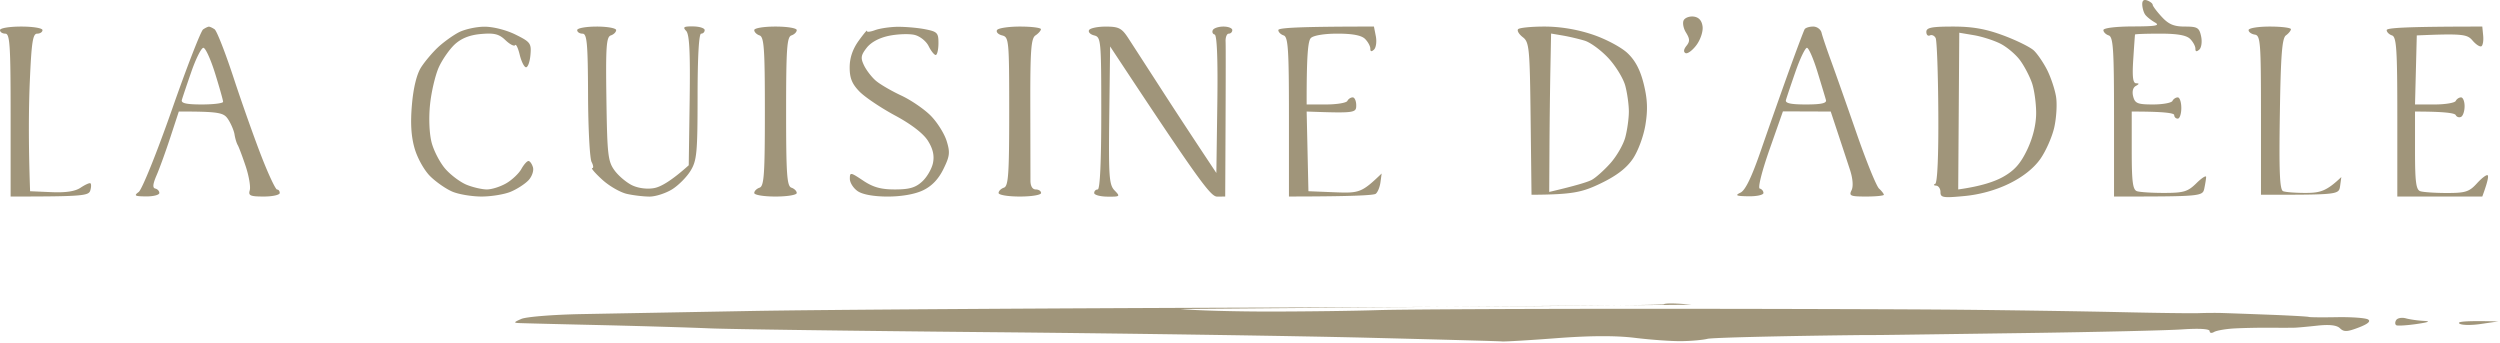 <svg xmlns="http://www.w3.org/2000/svg" viewBox="0 0 706 97"><g stroke="none" stroke-width="1" fill="none" fill-rule="evenodd"><path d="M606.41.141c.82.31 1.5.86 1.51 1.22.01.35 1.15 1.88 2.55 3.39 1.95 2.12 3.45 2.75 6.53 2.75 3.55 0 4.07.31 4.59 2.75.33 1.52.1 3.2-.51 3.75-.76.68-1.11.6-1.1-.25.01-.69-.65-1.92-1.48-2.75-1.05-1.05-3.61-1.5-8.5-1.5-3.85 0-7.03.11-7.07.25-.04.14-.26 3.29-.5 7-.32 4.96-.1 6.75.82 6.77.92.01.9.2-.09.75-.82.44-1.11 1.6-.75 2.98.51 1.95 1.25 2.25 5.59 2.25 2.75 0 5.23-.45 5.5-1 .27-.55.95-1 1.5-1s1 1.35 1 3-.45 3-1 3-1-.45-1-1c0-.56-2.67-1-12-1v11c0 8.89.29 11.1 1.5 11.5.83.27 4.31.49 7.75.48 5.45-.01 6.6-.36 9.02-2.75 1.53-1.5 2.76-2.28 2.74-1.73-.02.55-.26 2.01-.52 3.25-.48 2.19-.84 2.25-25.49 2.25v-22.5c0-19.11-.23-22.58-1.5-23-.83-.27-1.5-.95-1.5-1.5 0-.58 3.44-1.01 8.25-1.03 6.67-.02 7.87-.25 6.25-1.16-1.1-.63-2.33-1.63-2.73-2.22-.41-.6-.77-1.86-.8-2.81-.04-1.13.45-1.52 1.44-1.14zm-128.04 4.55c1.42.21 2.23 1.15 2.44 2.81.17 1.39-.6 3.72-1.75 5.25-1.13 1.51-2.51 2.52-3.06 2.25-.63-.31-.54-1.07.25-2.05 1-1.24.98-1.97-.12-3.75-.76-1.21-1.04-2.79-.64-3.51.41-.72 1.7-1.17 2.88-1zM6 7.501c3.33 0 6 .44 6 1 0 .55-.68 1-1.5 1-1.23 0-1.6 2.39-2.07 13.25-.32 7.29-.43 17.3.07 31.25l6 .26c4.07.18 6.72-.22 8.25-1.25 1.24-.83 2.48-1.4 2.76-1.26.28.14.28 1.04 0 2-.45 1.53-1.9 1.75-22.51 1.75v-23c0-19.78-.21-23-1.5-23-.82 0-1.5-.45-1.5-1 0-.56 2.67-1 6-1zm53 .03c.28 0 1 .33 1.6.74.61.4 3.03 6.58 5.38 13.73s5.91 17.18 7.9 22.28c1.99 5.11 3.96 9.27 4.37 9.25.41-.01.75.42.75.97s-2.03 1-4.5 1c-3.82 0-4.42-.26-3.97-1.75.29-.96-.22-4-1.13-6.75-.92-2.75-1.93-5.45-2.25-6-.33-.55-.74-1.9-.91-3-.17-1.1-.98-3.01-1.78-4.25-1.26-1.94-2.33-2.25-13.96-2.26l-2.38 7.25c-1.31 3.99-3.06 8.84-3.9 10.76-1.07 2.48-1.18 3.57-.37 3.75.63.14 1.15.7 1.15 1.25s-1.69.99-3.75.97c-3.2-.03-3.5-.21-2.08-1.25.92-.67 5.13-11.1 9.36-23.18 4.22-12.07 8.2-22.3 8.83-22.73.62-.43 1.36-.78 1.64-.78zm-7.65 20.72c-.25.9 1.33 1.25 5.65 1.25 3.3 0 6-.34 6-.75.01-.41-1.01-4.01-2.25-8s-2.73-7.25-3.31-7.25c-.58 0-2.11 3.04-3.4 6.75s-2.5 7.31-2.69 8zm85.4-20.71c2.46-.02 6.16.91 8.8 2.21 4.25 2.1 4.54 2.49 4.25 5.75-.16 1.92-.72 3.5-1.24 3.5-.51 0-1.31-1.58-1.78-3.5-.46-1.92-1.05-3.16-1.31-2.75-.26.41-1.48-.22-2.72-1.4-1.81-1.74-3.16-2.08-6.9-1.75-3.17.27-5.52 1.2-7.39 2.9-1.5 1.38-3.54 4.3-4.54 6.5-.99 2.2-2.1 6.92-2.47 10.5-.4 3.84-.21 8.24.44 10.75.61 2.34 2.35 5.68 3.86 7.42 1.51 1.74 4.21 3.76 6 4.5 1.79.73 4.38 1.33 5.75 1.33 1.38 0 3.84-.79 5.49-1.75 1.64-.96 3.55-2.77 4.25-4.03.69-1.25 1.6-2.26 2.01-2.25.41.02.98.82 1.26 1.78.28.96-.28 2.6-1.25 3.64s-3.22 2.5-5.01 3.25c-1.79.75-5.5 1.36-8.25 1.36s-6.46-.62-8.25-1.38c-1.79-.76-4.6-2.71-6.25-4.34-1.68-1.65-3.62-5.12-4.41-7.87-.99-3.43-1.21-7.17-.75-12.41.41-4.77 1.36-8.59 2.59-10.5 1.06-1.65 3.2-4.18 4.75-5.63 1.55-1.45 4.17-3.34 5.82-4.21 1.65-.87 4.91-1.6 7.25-1.62zm31.75-.04c3.02 0 5.5.45 5.5 1s-.68 1.23-1.5 1.5c-1.27.42-1.46 3.17-1.25 17.93.23 15.89.43 17.67 2.34 20.25 1.15 1.55 3.4 3.43 5 4.18 1.73.81 4.23 1.12 6.16.75 1.79-.33 4.71-1.92 9.75-6.44l.26-18.34c.19-13.68-.06-18.66-1-19.62-1.02-1.06-.65-1.29 1.99-1.25 1.79.02 3.25.49 3.25 1.04s-.45 1-1 1c-.63 0-1 6.59-1 17.75-.01 15.98-.21 18.07-2 21-1.1 1.79-3.46 4.15-5.25 5.25-1.79 1.09-4.6 2-6.25 2.01-1.65.01-4.55-.33-6.43-.75-1.89-.42-5.04-2.23-7-4.03-1.97-1.79-3.23-3.26-2.82-3.25.41.01.33-.77-.18-1.73-.52-.96-.97-9.51-1-19-.06-14.64-.3-17.25-1.57-17.25-.82 0-1.5-.45-1.5-1s2.48-1 5.5-1zm50.5 0c3.33 0 6 .44 6 1 0 .55-.68 1.23-1.5 1.5-1.27.42-1.5 3.72-1.5 21.5s.23 21.08 1.5 21.5c.82.27 1.5.95 1.5 1.5 0 .56-2.67 1-6 1s-6-.44-6-1c0-.55.68-1.23 1.5-1.5 1.27-.42 1.5-3.72 1.5-21.5s-.23-21.08-1.5-21.5c-.82-.27-1.5-.95-1.5-1.5 0-.56 2.67-1 6-1zm34.5.07c2.2-.02 5.7.28 7.77.69 3.44.68 3.77 1.02 3.75 3.99-.01 1.79-.36 3.26-.77 3.28-.41.01-1.31-1.11-2-2.5-.69-1.41-2.47-2.82-4-3.18-1.51-.35-4.73-.24-7.16.25-2.78.57-5.11 1.82-6.34 3.4-1.65 2.12-1.76 2.88-.73 5 .67 1.38 2.17 3.32 3.35 4.32 1.17 1 4.38 2.87 7.13 4.15 2.75 1.28 6.49 3.84 8.32 5.68 1.83 1.84 3.85 5.05 4.5 7.12 1.03 3.29.91 4.31-.91 8-1.4 2.85-3.28 4.8-5.75 5.98-2.27 1.09-6.03 1.75-9.91 1.76-3.92 0-7.09-.56-8.5-1.5-1.24-.83-2.25-2.41-2.25-3.51 0-1.91.17-1.89 3.75.5 2.82 1.89 5.06 2.51 9 2.5 4.05 0 5.81-.51 7.69-2.25 1.35-1.24 2.71-3.6 3.04-5.25.42-2.09-.02-3.99-1.44-6.25-1.29-2.05-4.71-4.68-9.29-7.14-3.99-2.15-8.5-5.18-10.03-6.75-2.12-2.17-2.78-3.82-2.77-6.86.01-2.67.86-5.16 2.55-7.5 1.39-1.92 2.44-3.18 2.33-2.78-.1.39.9.31 2.24-.19 1.34-.5 4.23-.93 6.43-.96zm34.55-.07c3.27 0 5.93.34 5.91.75-.02.41-.71 1.2-1.54 1.75-1.25.83-1.49 4.16-1.46 19.75.02 10.31.04 19.88.04 21.25 0 1.56.57 2.5 1.5 2.5.82 0 1.5.45 1.5 1 0 .56-2.67 1-6 1s-6-.44-6-1c0-.55.68-1.23 1.5-1.5 1.27-.42 1.5-3.72 1.5-21.5 0-20.17-.08-21.02-2-21.5-1.1-.27-1.75-.95-1.45-1.5.3-.55 3.23-1 6.5-1zm24.25.01c3.63 0 4.49.44 6.32 3.25 1.16 1.78 5.16 7.97 8.89 13.74 3.72 5.77 8.85 13.62 15.99 24.35l.27-19.42c.18-12.61-.09-19.52-.75-19.68-.56-.14-.79-.7-.52-1.25s1.63-1 3-1c1.38 0 2.5.45 2.5 1s-.45 1-1 1-.95 1.01-.89 2.25c.06 1.24.06 11.59-.11 43.75l-2.25.02c-1.83.02-4.86-3.94-30.25-42.41l-.24 19.44c-.21 17.33-.05 19.64 1.5 21.23 1.66 1.71 1.57 1.78-2.01 1.75-2.06-.02-3.75-.48-3.75-1.03s.45-1 1-1c.64 0 1-7.83 1-21.5 0-20.67-.08-21.52-2-22-1.1-.27-1.75-.95-1.45-1.5.3-.55 2.44-1 4.75-.99zm75.7-.01l.54 2.75c.29 1.51.06 3.2-.52 3.75-.71.67-1.05.59-1.04-.25.01-.69-.65-1.92-1.48-2.75-1.02-1.02-3.53-1.5-7.8-1.5-3.72 0-6.8.51-7.52 1.25-.77.79-1.21 4.46-1.18 18.75h5.5c3.02 0 5.73-.45 6-1 .27-.55.95-1 1.5-1s1 1.01 1 2.25c0 2.14-.34 2.24-14 1.75l.5 22.5 7.43.3c6.96.28 7.61.12 13.25-5.3l-.34 2.5c-.19 1.38-.79 2.83-1.34 3.23-.55.41-6.29.75-24.5.77v-22.5c0-19.11-.23-22.58-1.5-23-.83-.27-1.5-.95-1.5-1.5 0-.62 5.17-1 27-1zm48.17 0c4.43 0 9.19.79 13.55 2.25 3.74 1.25 8.12 3.58 9.89 5.25 2.21 2.09 3.6 4.74 4.59 8.75 1.05 4.28 1.17 7.22.47 11.5-.53 3.25-2.08 7.42-3.55 9.59-1.82 2.67-4.6 4.8-9.12 6.97-5.18 2.49-7.82 3.13-19.5 3.19l-.25-21.5c-.23-20.01-.39-21.6-2.21-23-1.08-.83-1.68-1.84-1.33-2.25.34-.41 3.7-.75 7.46-.75zm1.66 12.24c-.11 5.64-.23 15.71-.26 22.36l-.07 12.1c7.75-1.81 10.9-2.82 12-3.4 1.1-.58 3.46-2.68 5.25-4.68 1.79-1.99 3.7-5.31 4.24-7.37.55-2.06 1-5.33 1-7.25s-.45-5.19-1-7.25c-.54-2.06-2.68-5.57-4.74-7.8-2.06-2.23-5.1-4.47-6.75-4.97-1.65-.5-4.45-1.16-6.23-1.46l-3.24-.55-.2 10.27zm74.22-12.24c1.07 0 2.14.79 2.36 1.75.23.96 1.4 4.45 2.61 7.75s4.46 12.52 7.23 20.5c2.76 7.98 5.64 15.06 6.39 15.75.75.69 1.36 1.48 1.36 1.75s-2.25.5-5 .5c-4.43 0-4.9-.2-4.13-1.75.54-1.08.38-3.27-.42-5.75-.72-2.2-2.24-6.81-5.45-16.5l-13.5-.05-3.79 10.78c-2.17 6.19-3.34 10.88-2.75 11.02.57.14 1.04.7 1.04 1.25s-1.91.97-4.25.93c-3.45-.05-3.87-.24-2.25-1.02 1.39-.65 3.19-4.4 5.87-12.18 2.13-6.18 5.66-16.18 7.84-22.23 2.19-6.05 4.18-11.34 4.43-11.75.25-.41 1.34-.75 2.41-.75zm-7.7 20.75c-.25.9 1.33 1.25 5.65 1.25s5.9-.35 5.65-1.25c-.19-.69-1.27-4.29-2.41-8-1.14-3.71-2.47-6.75-2.96-6.75-.49 0-1.95 3.04-3.24 6.75-1.29 3.71-2.5 7.31-2.69 8zm47.15-20.75c5.54 0 9.26.65 14.25 2.51 3.71 1.38 7.59 3.29 8.61 4.25 1.02.96 2.7 3.43 3.75 5.49 1.04 2.06 2.17 5.44 2.51 7.5.35 2.06.12 6-.5 8.75-.63 2.75-2.43 6.8-4.01 9-1.87 2.6-4.93 5-8.74 6.86-3.78 1.85-8.27 3.09-12.63 3.5-6.01.57-6.76.45-6.75-1.11.01-.96-.55-1.79-1.24-1.83-.69-.04-.8-.27-.25-.5.62-.26.96-7.84.88-20.17-.06-10.86-.4-20.31-.75-21-.34-.69-1.08-1.02-1.63-.75-.55.27-1-.17-1-1 0-1.2 1.5-1.5 7.5-1.5zm1.5 46c6.59-.92 10.41-2.27 12.75-3.6 3.17-1.79 4.88-3.74 6.74-7.65 1.6-3.37 2.5-7.04 2.52-10.25.01-2.75-.51-6.58-1.16-8.5-.65-1.92-2.18-4.85-3.4-6.5-1.21-1.65-3.73-3.76-5.58-4.69-1.85-.93-5.21-2-7.47-2.38l-4.1-.69-.3 44.26zm88-46c3.3 0 5.98.34 5.96.75-.02.41-.66 1.2-1.42 1.75-1.09.78-1.46 5.59-1.71 22.24-.25 16.3-.04 21.36.92 21.75.69.28 3.61.5 6.5.49 4.04-.02 5.79-.53 9.94-4.48l-.34 2.5c-.35 2.49-.38 2.5-22.35 2.5v-22.48c0-20.65-.14-22.51-1.75-22.75-.96-.15-1.75-.72-1.75-1.27 0-.56 2.67-1 6-1zm60 0l.25 2.56c.14 1.41-.09 2.76-.5 3-.41.24-1.54-.48-2.5-1.61-1.51-1.77-2.71-2.01-15.75-1.45l-.5 19.5h5.5c3.02 0 5.73-.45 6-1 .27-.55.95-1 1.5-1s1 1.13 1 2.5c0 1.38-.45 2.73-1 3s-1.23.05-1.5-.5-2.98-1-11.5-1v11c0 8.89.29 11.1 1.5 11.5.83.27 4.2.5 7.5.5 5.27 0 6.31-.33 8.51-2.75 1.38-1.51 2.74-2.52 3.01-2.25.28.27.05 1.74-1.52 6h-24v-22.5c0-19.11-.23-22.58-1.5-23-.83-.27-1.5-.95-1.5-1.5 0-.62 5.17-1 27-1zm-367.6 79.76c3.9.41 15.42.73 25.6.72 10.17-.01 23.67-.19 30-.4 6.33-.21 40.08-.38 75-.38s75.42.12 90 .27c14.58.14 34.83.45 45 .68 10.17.23 20.08.36 22 .28 1.92-.07 4.85-.09 6.5-.04 1.65.05 7.73.27 13.5.49 5.77.22 10.73.5 11 .62.27.11 3.88.15 8 .07 4.13-.07 8.06.22 8.75.65.83.52-.07 1.28-2.68 2.28-3.21 1.23-4.17 1.27-5.25.21-.89-.88-2.94-1.12-6.32-.76-2.75.3-5.67.57-6.5.59-.83.03-3.98.03-7 .01-3.02-.03-7.52.07-10 .2-2.48.14-5.06.59-5.75 1-.69.41-1.25.3-1.25-.25 0-.63-2.9-.8-7.75-.48-4.26.29-24.17.75-44.25 1.03s-38.3.53-40.5.55a648.75 648.75 0 01-6.29.03c-22.27.25-41.62.72-43 1.05-1.37.34-4.75.64-7.5.66-2.75.03-8.6-.39-13-.93-5.38-.66-12.58-.63-22 .08-7.7.59-14.68 1-15.5.93-.82-.08-18.15-.55-38.5-1.06-20.35-.5-68.27-1.21-106.5-1.56-38.23-.36-73.78-.84-79-1.08-5.22-.23-18.95-.64-30.5-.91-11.55-.26-21.9-.52-23-.57-1.73-.07-1.67-.22.5-1.17 1.38-.61 9.03-1.22 17-1.37 7.97-.15 29.57-.54 48-.88 18.43-.34 83.81-.77 145.31-.96 61.49-.19 112.07-.62 112.39-.95.33-.33 3.79-.27 7.7.14l-144.21 1.21zm346.02 2.64c1.14.31 3.43.64 5.08.72 2.03.1 1.38.38-2 .87-2.75.4-5.34.56-5.75.37-.41-.2-.45-.85-.08-1.45.36-.6 1.6-.83 2.75-.51zm26.08.87l-5 .73c-2.75.4-5.45.34-6-.15-.59-.52 1.46-.82 11-.58z" fill="#A0957A" fill-rule="nonzero"/></g></svg>